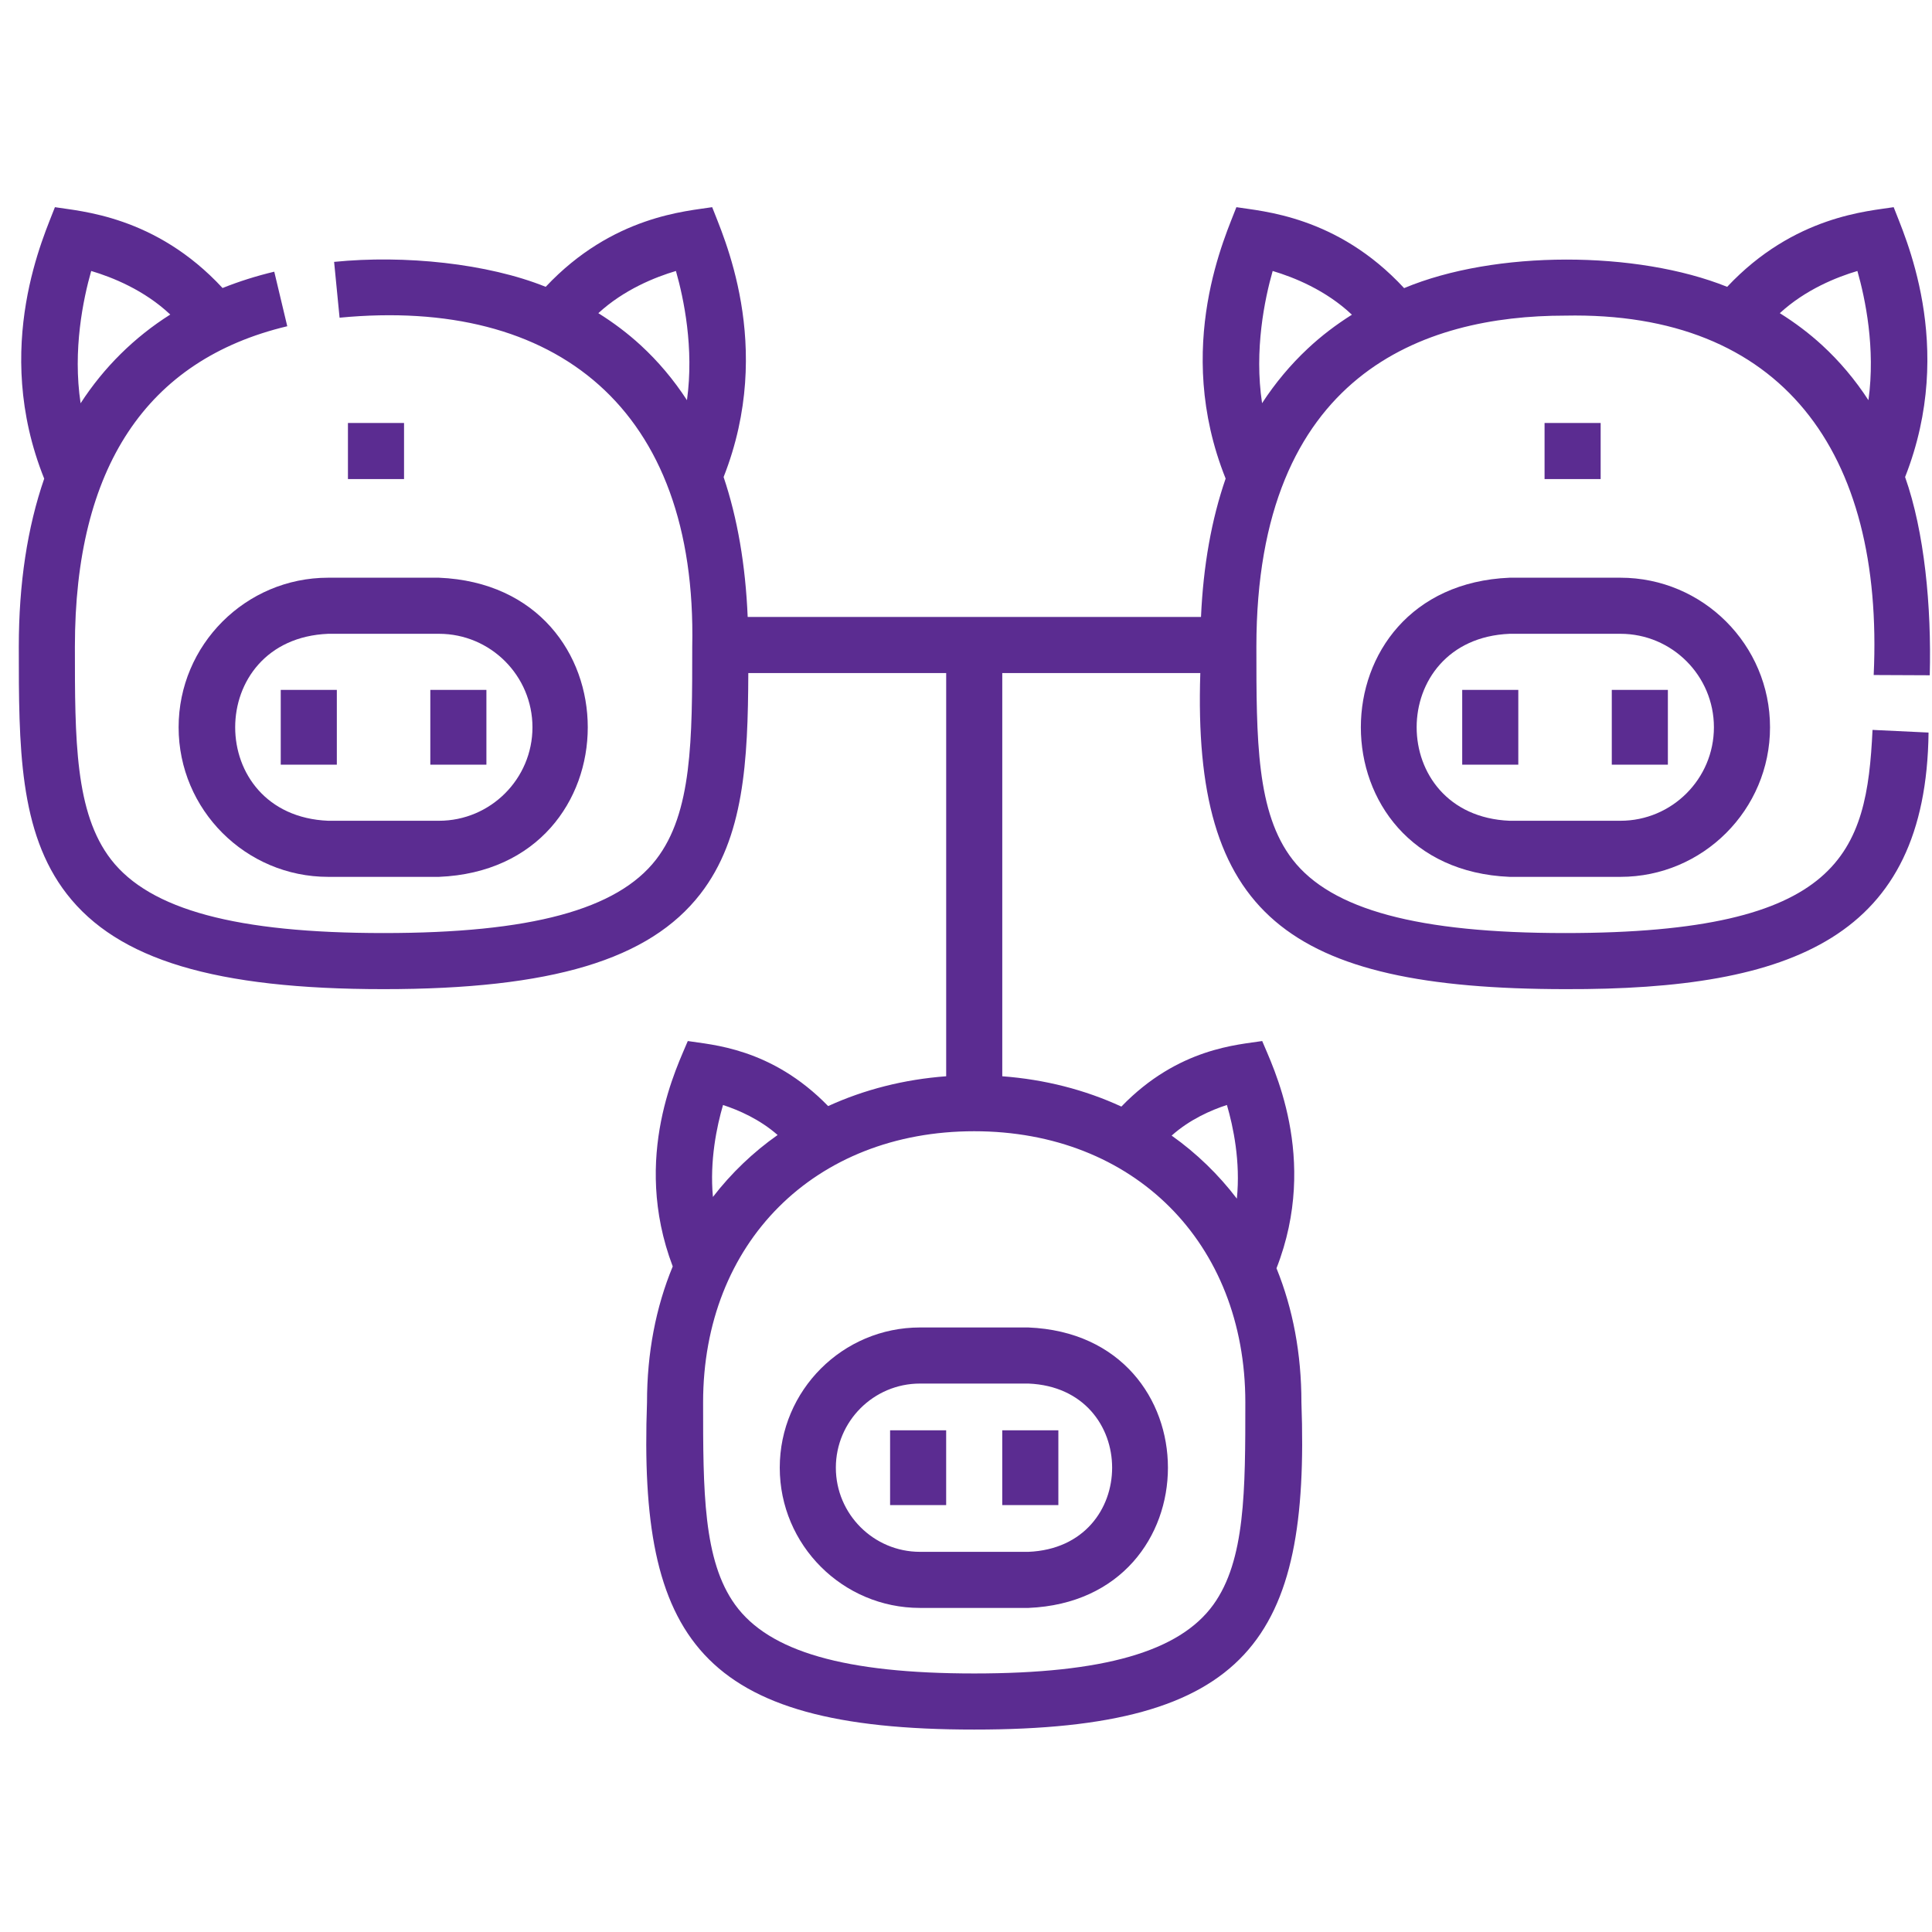 <svg width="93" height="93" viewBox="0 0 93 93" fill="none" xmlns="http://www.w3.org/2000/svg">
<g clip-path="url(#clip0_1100_5978)">
<path d="M16.749 20.361H19.449V23.061H16.749V20.361Z" fill="#5B2C91"/>
<path d="M74.35 20.361H77.05V23.061H74.35V20.361Z" fill="#5B2C91"/>
<path d="M8.598 35.009C8.598 38.979 11.828 42.209 15.798 42.209H21.13C30.681 41.815 30.681 28.204 21.13 27.809H15.798C11.828 27.809 8.598 31.039 8.598 35.009ZM15.798 30.509H21.13C23.612 30.509 25.631 32.528 25.631 35.009C25.631 37.491 23.612 39.509 21.13 39.509H15.798C9.829 39.263 9.828 30.756 15.798 30.509Z" fill="#5B2C91"/>
<path d="M13.514 33.209H16.214V36.809H13.514V33.209Z" fill="#5B2C91"/>
<path d="M20.714 33.209H23.414V36.809H20.714V33.209Z" fill="#5B2C91"/>
<path d="M92.892 32.505C92.979 29.194 92.638 25.602 91.705 22.963C94.2 16.623 91.625 11.236 91.155 9.973C89.958 10.168 86.368 10.372 83.14 13.807C78.792 12.061 71.972 12.035 67.589 13.869C64.359 10.375 60.721 10.171 59.516 9.973C59.048 11.235 56.447 16.67 58.998 23.037C58.318 25.006 57.922 27.229 57.812 29.699H35.991C35.886 27.193 35.498 24.944 34.832 22.963C37.328 16.623 34.753 11.236 34.282 9.973C33.086 10.168 29.495 10.372 26.268 13.807C23.476 12.68 19.472 12.265 16.083 12.606L16.346 15.293C26.772 14.29 33.563 19.656 33.322 31.133C33.322 35.6 33.322 39.129 31.579 41.378C29.709 43.79 25.542 44.914 18.465 44.914C11.386 44.914 7.218 43.79 5.348 41.378C3.605 39.129 3.605 35.6 3.605 31.133C3.605 22.512 7.045 17.321 13.828 15.704L13.202 13.078C12.328 13.286 11.5 13.55 10.713 13.864C7.483 10.374 3.849 10.171 2.644 9.973C2.176 11.235 -0.427 16.674 2.128 23.041C1.317 25.389 0.905 28.092 0.905 31.133C0.905 35.919 0.905 40.053 3.215 43.032C5.671 46.201 10.374 47.614 18.465 47.614C26.554 47.614 31.257 46.201 33.713 43.032C35.816 40.319 36.004 36.648 36.021 32.399H45.546V51.808C43.525 51.958 41.606 52.447 39.864 53.243C37.12 50.423 34.224 50.294 33.108 50.112C32.648 51.248 30.373 55.66 32.383 60.962C31.568 62.933 31.145 65.132 31.145 67.504C30.736 78.863 33.66 83.263 46.896 83.255C60.13 83.264 63.056 78.862 62.646 67.504C62.646 65.168 62.238 62.998 61.446 61.05C63.525 55.731 61.218 51.248 60.758 50.112C59.642 50.294 56.726 50.423 53.979 53.267C52.224 52.457 50.286 51.96 48.246 51.808V32.399H57.779C57.402 43.966 61.898 47.603 75.337 47.614C86.372 47.649 92.718 45.073 92.834 35.263L90.137 35.135C89.857 41.042 88.677 44.914 75.337 44.914C68.259 44.914 64.091 43.79 62.221 41.378C60.478 39.129 60.478 35.6 60.478 31.133C60.478 17.959 68.558 15.193 75.337 15.193C85.764 14.98 90.696 21.74 90.193 32.493L92.892 32.505ZM4.39 13.044C5.404 13.344 6.945 13.961 8.196 15.141C6.467 16.233 4.998 17.685 3.88 19.412C3.492 16.851 4.005 14.397 4.39 13.044ZM34.804 53.191C35.55 53.434 36.567 53.875 37.432 54.635C36.255 55.462 35.192 56.481 34.318 57.617C34.155 55.867 34.505 54.216 34.804 53.191ZM58.402 77.25C56.771 79.505 53.114 80.555 46.895 80.555C40.677 80.555 37.02 79.505 35.389 77.25C33.845 75.117 33.845 71.757 33.845 67.504C33.845 59.821 39.212 54.454 46.895 54.454C54.579 54.454 59.946 59.821 59.946 67.504C59.946 71.757 59.946 75.117 58.402 77.25ZM59.06 53.19C59.364 54.231 59.72 55.918 59.538 57.698C58.66 56.543 57.588 55.505 56.399 54.664C57.272 53.884 58.305 53.434 59.06 53.19ZM30.839 16.618C30.213 16.043 29.532 15.531 28.802 15.075C30.04 13.937 31.543 13.338 32.537 13.044C32.915 14.371 33.415 16.757 33.068 19.263C32.428 18.279 31.685 17.396 30.839 16.618ZM62.952 16.779C62.117 17.56 61.385 18.438 60.752 19.408C60.365 16.849 60.877 14.396 61.262 13.044C62.278 13.345 63.823 13.964 65.076 15.149C64.312 15.63 63.6 16.171 62.952 16.779ZM87.711 16.618C87.085 16.043 86.404 15.531 85.674 15.075C86.912 13.937 88.415 13.338 89.409 13.044C89.787 14.371 90.287 16.757 89.94 19.263C89.3 18.279 88.557 17.396 87.711 16.618Z" fill="#5B2C91"/>
<path d="M72.67 27.809C63.119 28.204 63.119 41.815 72.67 42.209H78.002C81.972 42.209 85.203 38.979 85.203 35.009C85.203 31.039 81.972 27.809 78.002 27.809H72.67ZM82.502 35.009C82.502 37.491 80.484 39.509 78.002 39.509H72.67C66.701 39.263 66.7 30.756 72.67 30.509H78.002C80.484 30.509 82.502 32.528 82.502 35.009Z" fill="#5B2C91"/>
<path d="M70.386 33.209H73.086V36.809H70.386V33.209Z" fill="#5B2C91"/>
<path d="M77.586 33.209H80.286V36.809H77.586V33.209Z" fill="#5B2C91"/>
<path d="M49.505 63.9H44.285C40.563 63.9 37.535 66.928 37.535 70.65C37.535 74.372 40.563 77.4 44.285 77.4H49.505C58.459 77.03 58.459 64.27 49.505 63.9ZM49.505 74.7H44.285C42.052 74.7 40.235 72.883 40.235 70.65C40.235 68.417 42.052 66.6 44.285 66.6H49.505C54.877 66.822 54.878 74.478 49.505 74.7Z" fill="#5B2C91"/>
<path d="M42.846 68.85H45.545V72.45H42.846V68.85Z" fill="#5B2C91"/>
<path d="M48.245 68.85H50.946V72.45H48.245V68.85Z" fill="#5B2C91"/>
</g>
<defs>
<clipPath id="clip0_1100_5978">
<rect width="92" height="92" fill="white" transform="translate(0.905 0.614)"/>
</clipPath>
</defs>
</svg>
